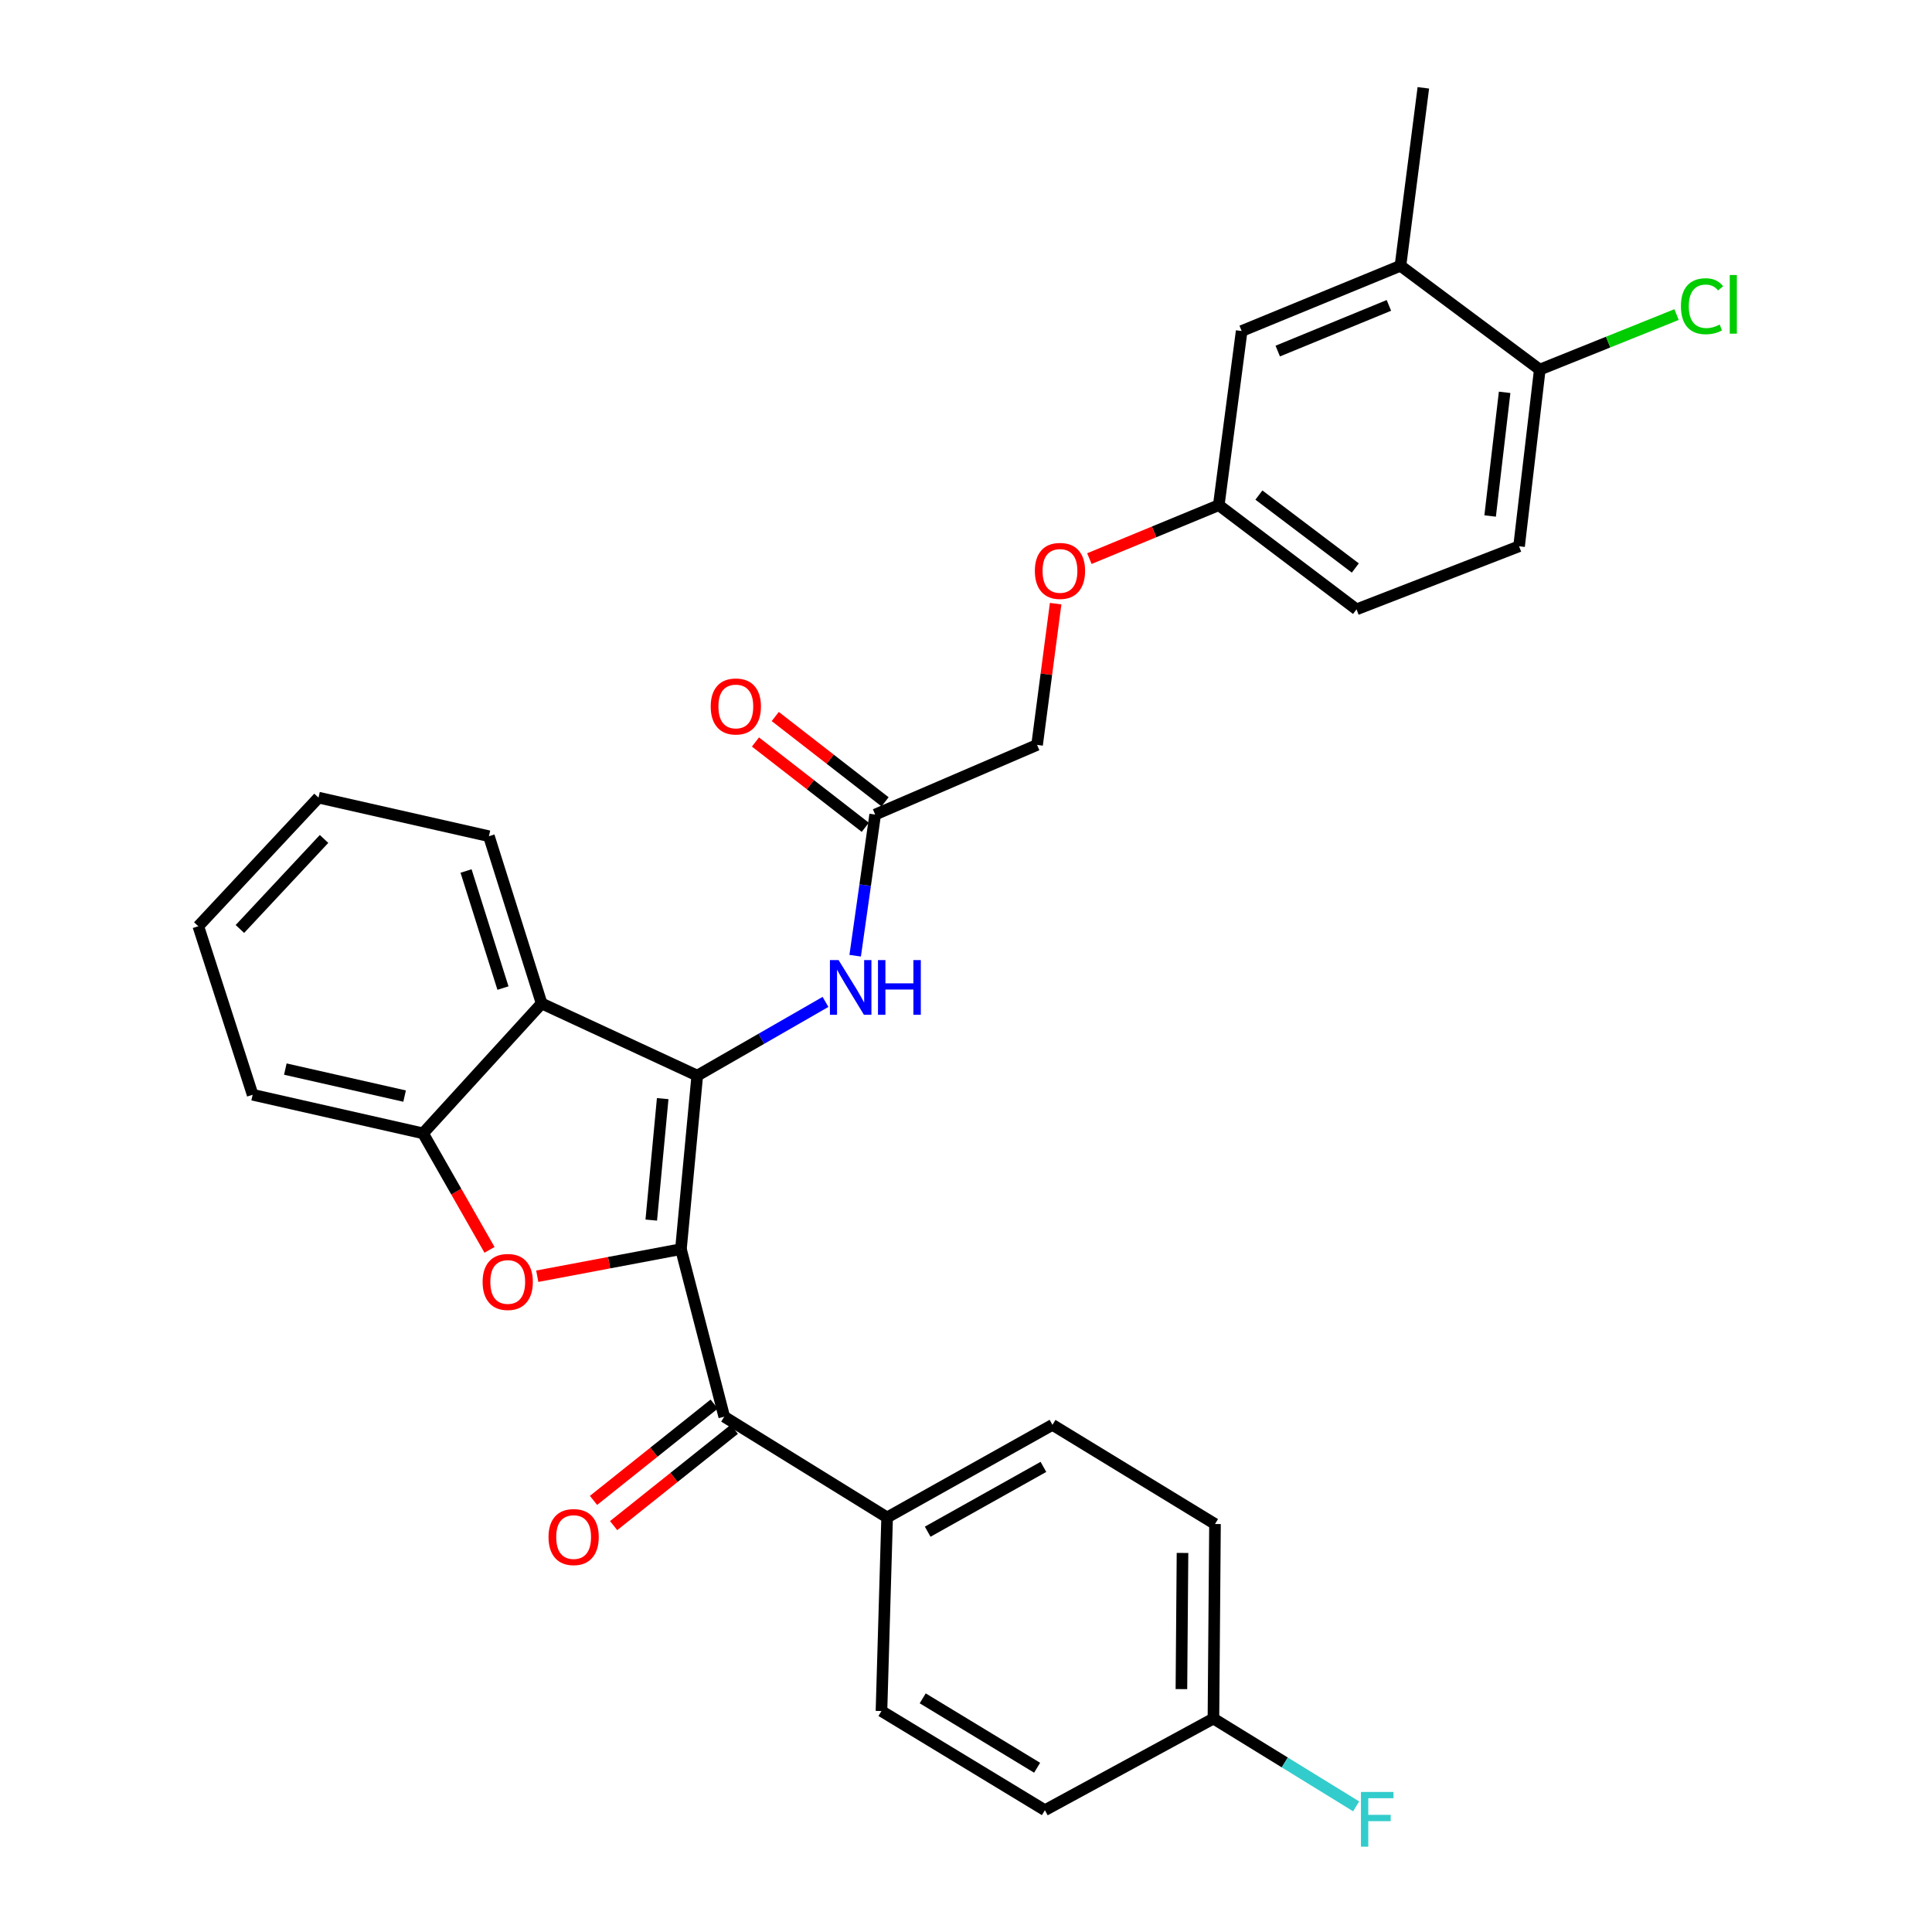 <?xml version='1.0' encoding='iso-8859-1'?>
<svg version='1.1' baseProfile='full'
              xmlns='http://www.w3.org/2000/svg'
                      xmlns:rdkit='http://www.rdkit.org/xml'
                      xmlns:xlink='http://www.w3.org/1999/xlink'
                  xml:space='preserve'
width='1000px' height='1000px' viewBox='0 0 1000 1000'>
<!-- END OF HEADER -->
<rect style='opacity:1.0;fill:#FFFFFF;stroke:none' width='1000' height='1000' x='0' y='0'> </rect>
<path class='bond-0' d='M 352.45,646.553 L 360.901,556.738' style='fill:none;fill-rule:evenodd;stroke:#000000;stroke-width:6px;stroke-linecap:butt;stroke-linejoin:miter;stroke-opacity:1' />
<path class='bond-0' d='M 337.093,631.516 L 343.009,568.646' style='fill:none;fill-rule:evenodd;stroke:#000000;stroke-width:6px;stroke-linecap:butt;stroke-linejoin:miter;stroke-opacity:1' />
<path class='bond-1' d='M 352.45,646.553 L 315.266,653.563' style='fill:none;fill-rule:evenodd;stroke:#000000;stroke-width:6px;stroke-linecap:butt;stroke-linejoin:miter;stroke-opacity:1' />
<path class='bond-1' d='M 315.266,653.563 L 278.083,660.574' style='fill:none;fill-rule:evenodd;stroke:#FF0000;stroke-width:6px;stroke-linecap:butt;stroke-linejoin:miter;stroke-opacity:1' />
<path class='bond-3' d='M 352.45,646.553 L 374.871,733.279' style='fill:none;fill-rule:evenodd;stroke:#000000;stroke-width:6px;stroke-linecap:butt;stroke-linejoin:miter;stroke-opacity:1' />
<path class='bond-2' d='M 360.901,556.738 L 280.353,519.391' style='fill:none;fill-rule:evenodd;stroke:#000000;stroke-width:6px;stroke-linecap:butt;stroke-linejoin:miter;stroke-opacity:1' />
<path class='bond-5' d='M 360.901,556.738 L 394.09,537.662' style='fill:none;fill-rule:evenodd;stroke:#000000;stroke-width:6px;stroke-linecap:butt;stroke-linejoin:miter;stroke-opacity:1' />
<path class='bond-5' d='M 394.09,537.662 L 427.278,518.587' style='fill:none;fill-rule:evenodd;stroke:#0000FF;stroke-width:6px;stroke-linecap:butt;stroke-linejoin:miter;stroke-opacity:1' />
<path class='bond-4' d='M 253.37,646.923 L 236.166,616.77' style='fill:none;fill-rule:evenodd;stroke:#FF0000;stroke-width:6px;stroke-linecap:butt;stroke-linejoin:miter;stroke-opacity:1' />
<path class='bond-4' d='M 236.166,616.77 L 218.961,586.617' style='fill:none;fill-rule:evenodd;stroke:#000000;stroke-width:6px;stroke-linecap:butt;stroke-linejoin:miter;stroke-opacity:1' />
<path class='bond-25' d='M 280.353,519.391 L 253.062,432.822' style='fill:none;fill-rule:evenodd;stroke:#000000;stroke-width:6px;stroke-linecap:butt;stroke-linejoin:miter;stroke-opacity:1' />
<path class='bond-25' d='M 260.334,511.426 L 241.23,450.828' style='fill:none;fill-rule:evenodd;stroke:#000000;stroke-width:6px;stroke-linecap:butt;stroke-linejoin:miter;stroke-opacity:1' />
<path class='bond-30' d='M 280.353,519.391 L 218.961,586.617' style='fill:none;fill-rule:evenodd;stroke:#000000;stroke-width:6px;stroke-linecap:butt;stroke-linejoin:miter;stroke-opacity:1' />
<path class='bond-7' d='M 374.871,733.279 L 459.176,785.422' style='fill:none;fill-rule:evenodd;stroke:#000000;stroke-width:6px;stroke-linecap:butt;stroke-linejoin:miter;stroke-opacity:1' />
<path class='bond-10' d='M 369.664,726.753 L 338.431,751.68' style='fill:none;fill-rule:evenodd;stroke:#000000;stroke-width:6px;stroke-linecap:butt;stroke-linejoin:miter;stroke-opacity:1' />
<path class='bond-10' d='M 338.431,751.68 L 307.198,776.606' style='fill:none;fill-rule:evenodd;stroke:#FF0000;stroke-width:6px;stroke-linecap:butt;stroke-linejoin:miter;stroke-opacity:1' />
<path class='bond-10' d='M 380.079,739.804 L 348.846,764.731' style='fill:none;fill-rule:evenodd;stroke:#000000;stroke-width:6px;stroke-linecap:butt;stroke-linejoin:miter;stroke-opacity:1' />
<path class='bond-10' d='M 348.846,764.731 L 317.613,789.657' style='fill:none;fill-rule:evenodd;stroke:#FF0000;stroke-width:6px;stroke-linecap:butt;stroke-linejoin:miter;stroke-opacity:1' />
<path class='bond-26' d='M 218.961,586.617 L 130.77,566.645' style='fill:none;fill-rule:evenodd;stroke:#000000;stroke-width:6px;stroke-linecap:butt;stroke-linejoin:miter;stroke-opacity:1' />
<path class='bond-26' d='M 209.421,567.336 L 147.687,553.356' style='fill:none;fill-rule:evenodd;stroke:#000000;stroke-width:6px;stroke-linecap:butt;stroke-linejoin:miter;stroke-opacity:1' />
<path class='bond-6' d='M 442.635,494.678 L 447.812,458.147' style='fill:none;fill-rule:evenodd;stroke:#0000FF;stroke-width:6px;stroke-linecap:butt;stroke-linejoin:miter;stroke-opacity:1' />
<path class='bond-6' d='M 447.812,458.147 L 452.989,421.616' style='fill:none;fill-rule:evenodd;stroke:#000000;stroke-width:6px;stroke-linecap:butt;stroke-linejoin:miter;stroke-opacity:1' />
<path class='bond-12' d='M 458.111,415.023 L 429.69,392.945' style='fill:none;fill-rule:evenodd;stroke:#000000;stroke-width:6px;stroke-linecap:butt;stroke-linejoin:miter;stroke-opacity:1' />
<path class='bond-12' d='M 429.69,392.945 L 401.269,370.866' style='fill:none;fill-rule:evenodd;stroke:#FF0000;stroke-width:6px;stroke-linecap:butt;stroke-linejoin:miter;stroke-opacity:1' />
<path class='bond-12' d='M 447.867,428.21 L 419.446,406.131' style='fill:none;fill-rule:evenodd;stroke:#000000;stroke-width:6px;stroke-linecap:butt;stroke-linejoin:miter;stroke-opacity:1' />
<path class='bond-12' d='M 419.446,406.131 L 391.025,384.052' style='fill:none;fill-rule:evenodd;stroke:#FF0000;stroke-width:6px;stroke-linecap:butt;stroke-linejoin:miter;stroke-opacity:1' />
<path class='bond-18' d='M 452.989,421.616 L 536.793,385.559' style='fill:none;fill-rule:evenodd;stroke:#000000;stroke-width:6px;stroke-linecap:butt;stroke-linejoin:miter;stroke-opacity:1' />
<path class='bond-13' d='M 459.176,785.422 L 544.752,737.5' style='fill:none;fill-rule:evenodd;stroke:#000000;stroke-width:6px;stroke-linecap:butt;stroke-linejoin:miter;stroke-opacity:1' />
<path class='bond-13' d='M 480.171,792.802 L 540.074,759.257' style='fill:none;fill-rule:evenodd;stroke:#000000;stroke-width:6px;stroke-linecap:butt;stroke-linejoin:miter;stroke-opacity:1' />
<path class='bond-14' d='M 459.176,785.422 L 456.245,885.636' style='fill:none;fill-rule:evenodd;stroke:#000000;stroke-width:6px;stroke-linecap:butt;stroke-linejoin:miter;stroke-opacity:1' />
<path class='bond-8' d='M 724.874,137.561 L 642.684,171.337' style='fill:none;fill-rule:evenodd;stroke:#000000;stroke-width:6px;stroke-linecap:butt;stroke-linejoin:miter;stroke-opacity:1' />
<path class='bond-8' d='M 718.892,158.072 L 661.359,181.715' style='fill:none;fill-rule:evenodd;stroke:#000000;stroke-width:6px;stroke-linecap:butt;stroke-linejoin:miter;stroke-opacity:1' />
<path class='bond-27' d='M 724.874,137.561 L 736.72,45.455' style='fill:none;fill-rule:evenodd;stroke:#000000;stroke-width:6px;stroke-linecap:butt;stroke-linejoin:miter;stroke-opacity:1' />
<path class='bond-33' d='M 724.874,137.561 L 796.989,191.3' style='fill:none;fill-rule:evenodd;stroke:#000000;stroke-width:6px;stroke-linecap:butt;stroke-linejoin:miter;stroke-opacity:1' />
<path class='bond-9' d='M 796.989,191.3 L 786.265,282.747' style='fill:none;fill-rule:evenodd;stroke:#000000;stroke-width:6px;stroke-linecap:butt;stroke-linejoin:miter;stroke-opacity:1' />
<path class='bond-9' d='M 778.796,203.072 L 771.29,267.085' style='fill:none;fill-rule:evenodd;stroke:#000000;stroke-width:6px;stroke-linecap:butt;stroke-linejoin:miter;stroke-opacity:1' />
<path class='bond-20' d='M 796.989,191.3 L 832.383,177.063' style='fill:none;fill-rule:evenodd;stroke:#000000;stroke-width:6px;stroke-linecap:butt;stroke-linejoin:miter;stroke-opacity:1' />
<path class='bond-20' d='M 832.383,177.063 L 867.777,162.826' style='fill:none;fill-rule:evenodd;stroke:#00CC00;stroke-width:6px;stroke-linecap:butt;stroke-linejoin:miter;stroke-opacity:1' />
<path class='bond-11' d='M 642.684,171.337 L 630.838,261.476' style='fill:none;fill-rule:evenodd;stroke:#000000;stroke-width:6px;stroke-linecap:butt;stroke-linejoin:miter;stroke-opacity:1' />
<path class='bond-23' d='M 544.752,737.5 L 628.88,788.826' style='fill:none;fill-rule:evenodd;stroke:#000000;stroke-width:6px;stroke-linecap:butt;stroke-linejoin:miter;stroke-opacity:1' />
<path class='bond-22' d='M 456.245,885.636 L 540.837,936.954' style='fill:none;fill-rule:evenodd;stroke:#000000;stroke-width:6px;stroke-linecap:butt;stroke-linejoin:miter;stroke-opacity:1' />
<path class='bond-22' d='M 477.594,879.057 L 536.809,914.98' style='fill:none;fill-rule:evenodd;stroke:#000000;stroke-width:6px;stroke-linecap:butt;stroke-linejoin:miter;stroke-opacity:1' />
<path class='bond-15' d='M 786.265,282.747 L 702.137,315.401' style='fill:none;fill-rule:evenodd;stroke:#000000;stroke-width:6px;stroke-linecap:butt;stroke-linejoin:miter;stroke-opacity:1' />
<path class='bond-16' d='M 630.838,261.476 L 597.35,275.305' style='fill:none;fill-rule:evenodd;stroke:#000000;stroke-width:6px;stroke-linecap:butt;stroke-linejoin:miter;stroke-opacity:1' />
<path class='bond-16' d='M 597.35,275.305 L 563.862,289.133' style='fill:none;fill-rule:evenodd;stroke:#FF0000;stroke-width:6px;stroke-linecap:butt;stroke-linejoin:miter;stroke-opacity:1' />
<path class='bond-21' d='M 630.838,261.476 L 702.137,315.401' style='fill:none;fill-rule:evenodd;stroke:#000000;stroke-width:6px;stroke-linecap:butt;stroke-linejoin:miter;stroke-opacity:1' />
<path class='bond-21' d='M 651.605,256.247 L 701.514,293.994' style='fill:none;fill-rule:evenodd;stroke:#000000;stroke-width:6px;stroke-linecap:butt;stroke-linejoin:miter;stroke-opacity:1' />
<path class='bond-17' d='M 546.4,312.452 L 541.596,349.005' style='fill:none;fill-rule:evenodd;stroke:#FF0000;stroke-width:6px;stroke-linecap:butt;stroke-linejoin:miter;stroke-opacity:1' />
<path class='bond-17' d='M 541.596,349.005 L 536.793,385.559' style='fill:none;fill-rule:evenodd;stroke:#000000;stroke-width:6px;stroke-linecap:butt;stroke-linejoin:miter;stroke-opacity:1' />
<path class='bond-19' d='M 628.073,889.523 L 540.837,936.954' style='fill:none;fill-rule:evenodd;stroke:#000000;stroke-width:6px;stroke-linecap:butt;stroke-linejoin:miter;stroke-opacity:1' />
<path class='bond-24' d='M 628.073,889.523 L 665.004,912.244' style='fill:none;fill-rule:evenodd;stroke:#000000;stroke-width:6px;stroke-linecap:butt;stroke-linejoin:miter;stroke-opacity:1' />
<path class='bond-24' d='M 665.004,912.244 L 701.934,934.964' style='fill:none;fill-rule:evenodd;stroke:#33CCCC;stroke-width:6px;stroke-linecap:butt;stroke-linejoin:miter;stroke-opacity:1' />
<path class='bond-31' d='M 628.073,889.523 L 628.88,788.826' style='fill:none;fill-rule:evenodd;stroke:#000000;stroke-width:6px;stroke-linecap:butt;stroke-linejoin:miter;stroke-opacity:1' />
<path class='bond-31' d='M 611.497,874.285 L 612.062,803.797' style='fill:none;fill-rule:evenodd;stroke:#000000;stroke-width:6px;stroke-linecap:butt;stroke-linejoin:miter;stroke-opacity:1' />
<path class='bond-28' d='M 253.062,432.822 L 164.861,412.85' style='fill:none;fill-rule:evenodd;stroke:#000000;stroke-width:6px;stroke-linecap:butt;stroke-linejoin:miter;stroke-opacity:1' />
<path class='bond-29' d='M 130.77,566.645 L 102.643,479.418' style='fill:none;fill-rule:evenodd;stroke:#000000;stroke-width:6px;stroke-linecap:butt;stroke-linejoin:miter;stroke-opacity:1' />
<path class='bond-32' d='M 164.861,412.85 L 102.643,479.418' style='fill:none;fill-rule:evenodd;stroke:#000000;stroke-width:6px;stroke-linecap:butt;stroke-linejoin:miter;stroke-opacity:1' />
<path class='bond-32' d='M 167.727,434.237 L 124.175,480.835' style='fill:none;fill-rule:evenodd;stroke:#000000;stroke-width:6px;stroke-linecap:butt;stroke-linejoin:miter;stroke-opacity:1' />
<path  class='atom-2' d='M 249.802 663.535
Q 249.802 656.735, 253.162 652.935
Q 256.522 649.135, 262.802 649.135
Q 269.082 649.135, 272.442 652.935
Q 275.802 656.735, 275.802 663.535
Q 275.802 670.415, 272.402 674.335
Q 269.002 678.215, 262.802 678.215
Q 256.562 678.215, 253.162 674.335
Q 249.802 670.455, 249.802 663.535
M 262.802 675.015
Q 267.122 675.015, 269.442 672.135
Q 271.802 669.215, 271.802 663.535
Q 271.802 657.975, 269.442 655.175
Q 267.122 652.335, 262.802 652.335
Q 258.482 652.335, 256.122 655.135
Q 253.802 657.935, 253.802 663.535
Q 253.802 669.255, 256.122 672.135
Q 258.482 675.015, 262.802 675.015
' fill='#FF0000'/>
<path  class='atom-6' d='M 434.048 496.937
L 443.328 511.937
Q 444.248 513.417, 445.728 516.097
Q 447.208 518.777, 447.288 518.937
L 447.288 496.937
L 451.048 496.937
L 451.048 525.257
L 447.168 525.257
L 437.208 508.857
Q 436.048 506.937, 434.808 504.737
Q 433.608 502.537, 433.248 501.857
L 433.248 525.257
L 429.568 525.257
L 429.568 496.937
L 434.048 496.937
' fill='#0000FF'/>
<path  class='atom-6' d='M 454.448 496.937
L 458.288 496.937
L 458.288 508.977
L 472.768 508.977
L 472.768 496.937
L 476.608 496.937
L 476.608 525.257
L 472.768 525.257
L 472.768 512.177
L 458.288 512.177
L 458.288 525.257
L 454.448 525.257
L 454.448 496.937
' fill='#0000FF'/>
<path  class='atom-11' d='M 283.912 795.576
Q 283.912 788.776, 287.272 784.976
Q 290.632 781.176, 296.912 781.176
Q 303.192 781.176, 306.552 784.976
Q 309.912 788.776, 309.912 795.576
Q 309.912 802.456, 306.512 806.376
Q 303.112 810.256, 296.912 810.256
Q 290.672 810.256, 287.272 806.376
Q 283.912 802.496, 283.912 795.576
M 296.912 807.056
Q 301.232 807.056, 303.552 804.176
Q 305.912 801.256, 305.912 795.576
Q 305.912 790.016, 303.552 787.216
Q 301.232 784.376, 296.912 784.376
Q 292.592 784.376, 290.232 787.176
Q 287.912 789.976, 287.912 795.576
Q 287.912 801.296, 290.232 804.176
Q 292.592 807.056, 296.912 807.056
' fill='#FF0000'/>
<path  class='atom-13' d='M 367.864 365.666
Q 367.864 358.866, 371.224 355.066
Q 374.584 351.266, 380.864 351.266
Q 387.144 351.266, 390.504 355.066
Q 393.864 358.866, 393.864 365.666
Q 393.864 372.546, 390.464 376.466
Q 387.064 380.346, 380.864 380.346
Q 374.624 380.346, 371.224 376.466
Q 367.864 372.586, 367.864 365.666
M 380.864 377.146
Q 385.184 377.146, 387.504 374.266
Q 389.864 371.346, 389.864 365.666
Q 389.864 360.106, 387.504 357.306
Q 385.184 354.466, 380.864 354.466
Q 376.544 354.466, 374.184 357.266
Q 371.864 360.066, 371.864 365.666
Q 371.864 371.386, 374.184 374.266
Q 376.544 377.146, 380.864 377.146
' fill='#FF0000'/>
<path  class='atom-18' d='M 535.639 295.499
Q 535.639 288.699, 538.999 284.899
Q 542.359 281.099, 548.639 281.099
Q 554.919 281.099, 558.279 284.899
Q 561.639 288.699, 561.639 295.499
Q 561.639 302.379, 558.239 306.299
Q 554.839 310.179, 548.639 310.179
Q 542.399 310.179, 538.999 306.299
Q 535.639 302.419, 535.639 295.499
M 548.639 306.979
Q 552.959 306.979, 555.279 304.099
Q 557.639 301.179, 557.639 295.499
Q 557.639 289.939, 555.279 287.139
Q 552.959 284.299, 548.639 284.299
Q 544.319 284.299, 541.959 287.099
Q 539.639 289.899, 539.639 295.499
Q 539.639 301.219, 541.959 304.099
Q 544.319 306.979, 548.639 306.979
' fill='#FF0000'/>
<path  class='atom-21' d='M 870.04 158.504
Q 870.04 151.464, 873.32 147.784
Q 876.64 144.064, 882.92 144.064
Q 888.76 144.064, 891.88 148.184
L 889.24 150.344
Q 886.96 147.344, 882.92 147.344
Q 878.64 147.344, 876.36 150.224
Q 874.12 153.064, 874.12 158.504
Q 874.12 164.104, 876.44 166.984
Q 878.8 169.864, 883.36 169.864
Q 886.48 169.864, 890.12 167.984
L 891.24 170.984
Q 889.76 171.944, 887.52 172.504
Q 885.28 173.064, 882.8 173.064
Q 876.64 173.064, 873.32 169.304
Q 870.04 165.544, 870.04 158.504
' fill='#00CC00'/>
<path  class='atom-21' d='M 895.32 142.344
L 899 142.344
L 899 172.704
L 895.32 172.704
L 895.32 142.344
' fill='#00CC00'/>
<path  class='atom-25' d='M 704.422 927.515
L 721.262 927.515
L 721.262 930.755
L 708.222 930.755
L 708.222 939.355
L 719.822 939.355
L 719.822 942.635
L 708.222 942.635
L 708.222 955.835
L 704.422 955.835
L 704.422 927.515
' fill='#33CCCC'/>
</svg>
